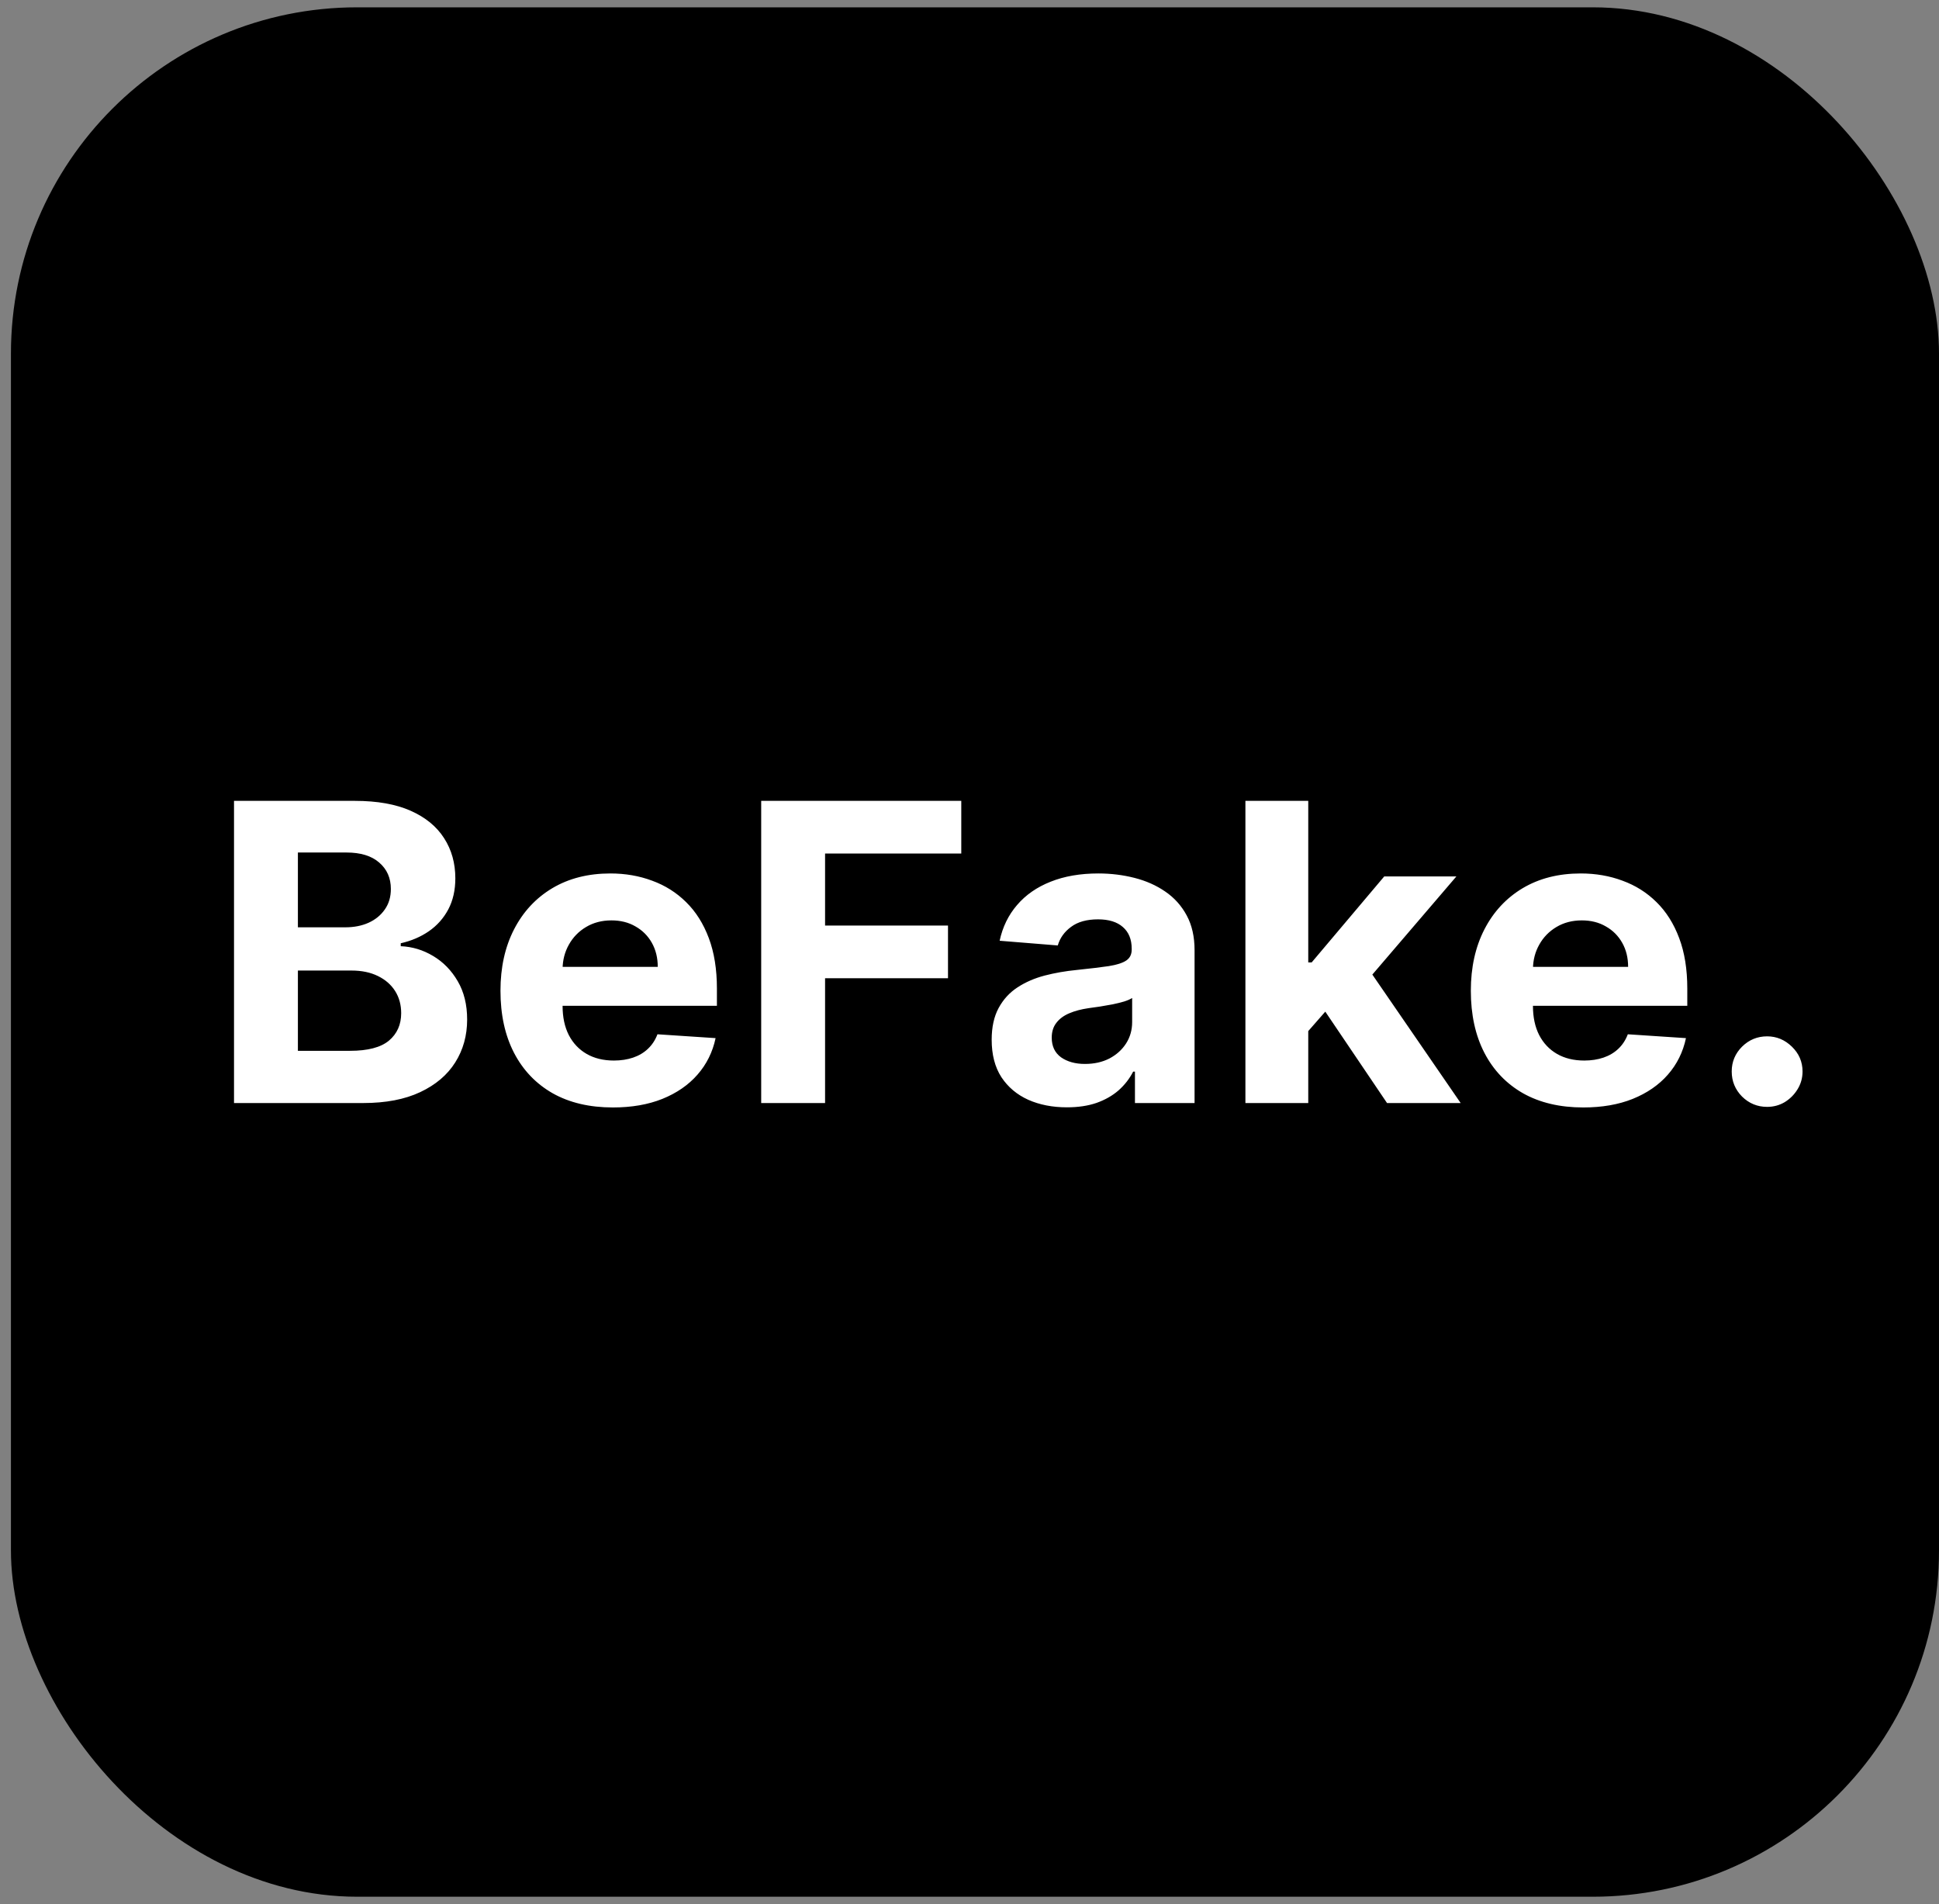 <svg width="112" height="110" viewBox="0 0 112 110" fill="none" xmlns="http://www.w3.org/2000/svg">
<rect x="0" y="0" width="112" height="110" fill="#808080" stroke="none"/>
<rect x="0.632" y="0.423" width="111.368" height="109.141" rx="20" fill="black"/>
<path d="M13.517 63.717V46.262H20.506C21.79 46.262 22.861 46.453 23.719 46.833C24.577 47.214 25.222 47.742 25.653 48.419C26.085 49.089 26.301 49.862 26.301 50.737C26.301 51.419 26.165 52.018 25.892 52.535C25.619 53.046 25.244 53.467 24.767 53.796C24.296 54.12 23.756 54.35 23.148 54.487V54.657C23.812 54.685 24.435 54.873 25.014 55.22C25.599 55.566 26.074 56.052 26.438 56.677C26.801 57.296 26.983 58.035 26.983 58.893C26.983 59.819 26.753 60.646 26.293 61.373C25.838 62.095 25.165 62.666 24.273 63.086C23.381 63.507 22.281 63.717 20.974 63.717H13.517ZM17.207 60.7H20.216C21.244 60.7 21.994 60.504 22.466 60.112C22.938 59.714 23.173 59.185 23.173 58.526C23.173 58.044 23.057 57.617 22.824 57.248C22.591 56.879 22.259 56.589 21.827 56.379C21.401 56.169 20.892 56.063 20.301 56.063H17.207V60.7ZM17.207 53.566H19.943C20.449 53.566 20.898 53.478 21.29 53.302C21.688 53.12 22 52.864 22.227 52.535C22.46 52.205 22.577 51.81 22.577 51.35C22.577 50.72 22.352 50.211 21.903 49.825C21.46 49.438 20.829 49.245 20.011 49.245H17.207V53.566ZM35.402 63.972C34.055 63.972 32.896 63.7 31.925 63.154C30.959 62.603 30.215 61.825 29.692 60.819C29.169 59.808 28.908 58.612 28.908 57.231C28.908 55.884 29.169 54.703 29.692 53.685C30.215 52.669 30.95 51.876 31.899 51.308C32.854 50.739 33.973 50.455 35.257 50.455C36.121 50.455 36.925 50.595 37.669 50.873C38.419 51.146 39.072 51.558 39.629 52.109C40.192 52.66 40.629 53.353 40.942 54.188C41.254 55.018 41.41 55.989 41.41 57.103V58.1H30.357V55.85H37.993C37.993 55.328 37.879 54.864 37.652 54.461C37.425 54.058 37.109 53.742 36.706 53.515C36.308 53.282 35.845 53.166 35.317 53.166C34.766 53.166 34.277 53.294 33.851 53.549C33.43 53.799 33.101 54.137 32.862 54.563C32.624 54.984 32.501 55.453 32.496 55.97V58.109C32.496 58.757 32.615 59.316 32.854 59.788C33.098 60.259 33.442 60.623 33.885 60.879C34.328 61.134 34.854 61.262 35.462 61.262C35.865 61.262 36.234 61.205 36.57 61.092C36.905 60.978 37.192 60.808 37.43 60.58C37.669 60.353 37.851 60.075 37.976 59.745L41.334 59.967C41.163 60.774 40.814 61.478 40.285 62.08C39.763 62.677 39.087 63.143 38.257 63.478C37.433 63.808 36.481 63.972 35.402 63.972ZM43.968 63.717V46.262H55.525V49.305H47.658V53.464H54.758V56.507H47.658V63.717H43.968ZM61.628 63.964C60.792 63.964 60.048 63.819 59.395 63.529C58.741 63.234 58.224 62.799 57.844 62.225C57.469 61.646 57.281 60.924 57.281 60.06C57.281 59.333 57.415 58.722 57.682 58.228C57.949 57.734 58.312 57.336 58.773 57.035C59.233 56.734 59.756 56.507 60.341 56.353C60.932 56.2 61.551 56.092 62.199 56.029C62.96 55.95 63.574 55.876 64.04 55.808C64.506 55.734 64.844 55.626 65.054 55.484C65.264 55.342 65.369 55.132 65.369 54.853V54.802C65.369 54.262 65.199 53.845 64.858 53.549C64.523 53.254 64.045 53.106 63.426 53.106C62.773 53.106 62.253 53.251 61.866 53.541C61.48 53.825 61.224 54.183 61.099 54.614L57.741 54.342C57.912 53.546 58.247 52.859 58.747 52.279C59.247 51.694 59.892 51.245 60.682 50.933C61.477 50.614 62.398 50.455 63.443 50.455C64.17 50.455 64.866 50.541 65.531 50.711C66.202 50.882 66.795 51.146 67.312 51.504C67.835 51.862 68.247 52.322 68.548 52.884C68.849 53.441 69 54.109 69 54.887V63.717H65.557V61.901H65.454C65.244 62.31 64.963 62.671 64.611 62.984C64.258 63.291 63.835 63.532 63.341 63.708C62.846 63.879 62.276 63.964 61.628 63.964ZM62.667 61.458C63.202 61.458 63.673 61.353 64.082 61.143C64.491 60.927 64.812 60.637 65.045 60.274C65.278 59.91 65.395 59.498 65.395 59.038V57.649C65.281 57.722 65.125 57.791 64.926 57.853C64.733 57.91 64.514 57.964 64.27 58.015C64.025 58.06 63.781 58.103 63.537 58.143C63.292 58.177 63.071 58.208 62.872 58.237C62.446 58.299 62.074 58.399 61.756 58.535C61.437 58.671 61.19 58.856 61.014 59.089C60.838 59.316 60.75 59.6 60.75 59.941C60.75 60.435 60.929 60.813 61.287 61.075C61.651 61.33 62.111 61.458 62.667 61.458ZM75.226 59.95L75.235 55.595H75.763L79.957 50.626H84.124L78.491 57.205H77.63L75.226 59.95ZM71.937 63.717V46.262H75.567V63.717H71.937ZM80.118 63.717L76.266 58.015L78.687 55.45L84.371 63.717H80.118ZM91.452 63.972C90.106 63.972 88.947 63.7 87.975 63.154C87.009 62.603 86.265 61.825 85.742 60.819C85.219 59.808 84.958 58.612 84.958 57.231C84.958 55.884 85.219 54.703 85.742 53.685C86.265 52.669 87.001 51.876 87.949 51.308C88.904 50.739 90.023 50.455 91.307 50.455C92.171 50.455 92.975 50.595 93.719 50.873C94.469 51.146 95.123 51.558 95.68 52.109C96.242 52.66 96.68 53.353 96.992 54.188C97.305 55.018 97.461 55.989 97.461 57.103V58.1H86.407V55.85H94.043C94.043 55.328 93.93 54.864 93.702 54.461C93.475 54.058 93.16 53.742 92.756 53.515C92.359 53.282 91.895 53.166 91.367 53.166C90.816 53.166 90.327 53.294 89.901 53.549C89.481 53.799 89.151 54.137 88.912 54.563C88.674 54.984 88.552 55.453 88.546 55.97V58.109C88.546 58.757 88.665 59.316 88.904 59.788C89.148 60.259 89.492 60.623 89.935 60.879C90.378 61.134 90.904 61.262 91.512 61.262C91.915 61.262 92.285 61.205 92.62 61.092C92.955 60.978 93.242 60.808 93.481 60.58C93.719 60.353 93.901 60.075 94.026 59.745L97.384 59.967C97.214 60.774 96.864 61.478 96.336 62.08C95.813 62.677 95.137 63.143 94.307 63.478C93.484 63.808 92.532 63.972 91.452 63.972ZM102.072 63.938C101.51 63.938 101.027 63.739 100.623 63.342C100.226 62.938 100.027 62.455 100.027 61.893C100.027 61.336 100.226 60.859 100.623 60.461C101.027 60.063 101.51 59.864 102.072 59.864C102.618 59.864 103.095 60.063 103.504 60.461C103.913 60.859 104.118 61.336 104.118 61.893C104.118 62.268 104.021 62.612 103.828 62.924C103.64 63.231 103.393 63.478 103.086 63.666C102.78 63.847 102.442 63.938 102.072 63.938Z" fill="white"/>
</svg>
